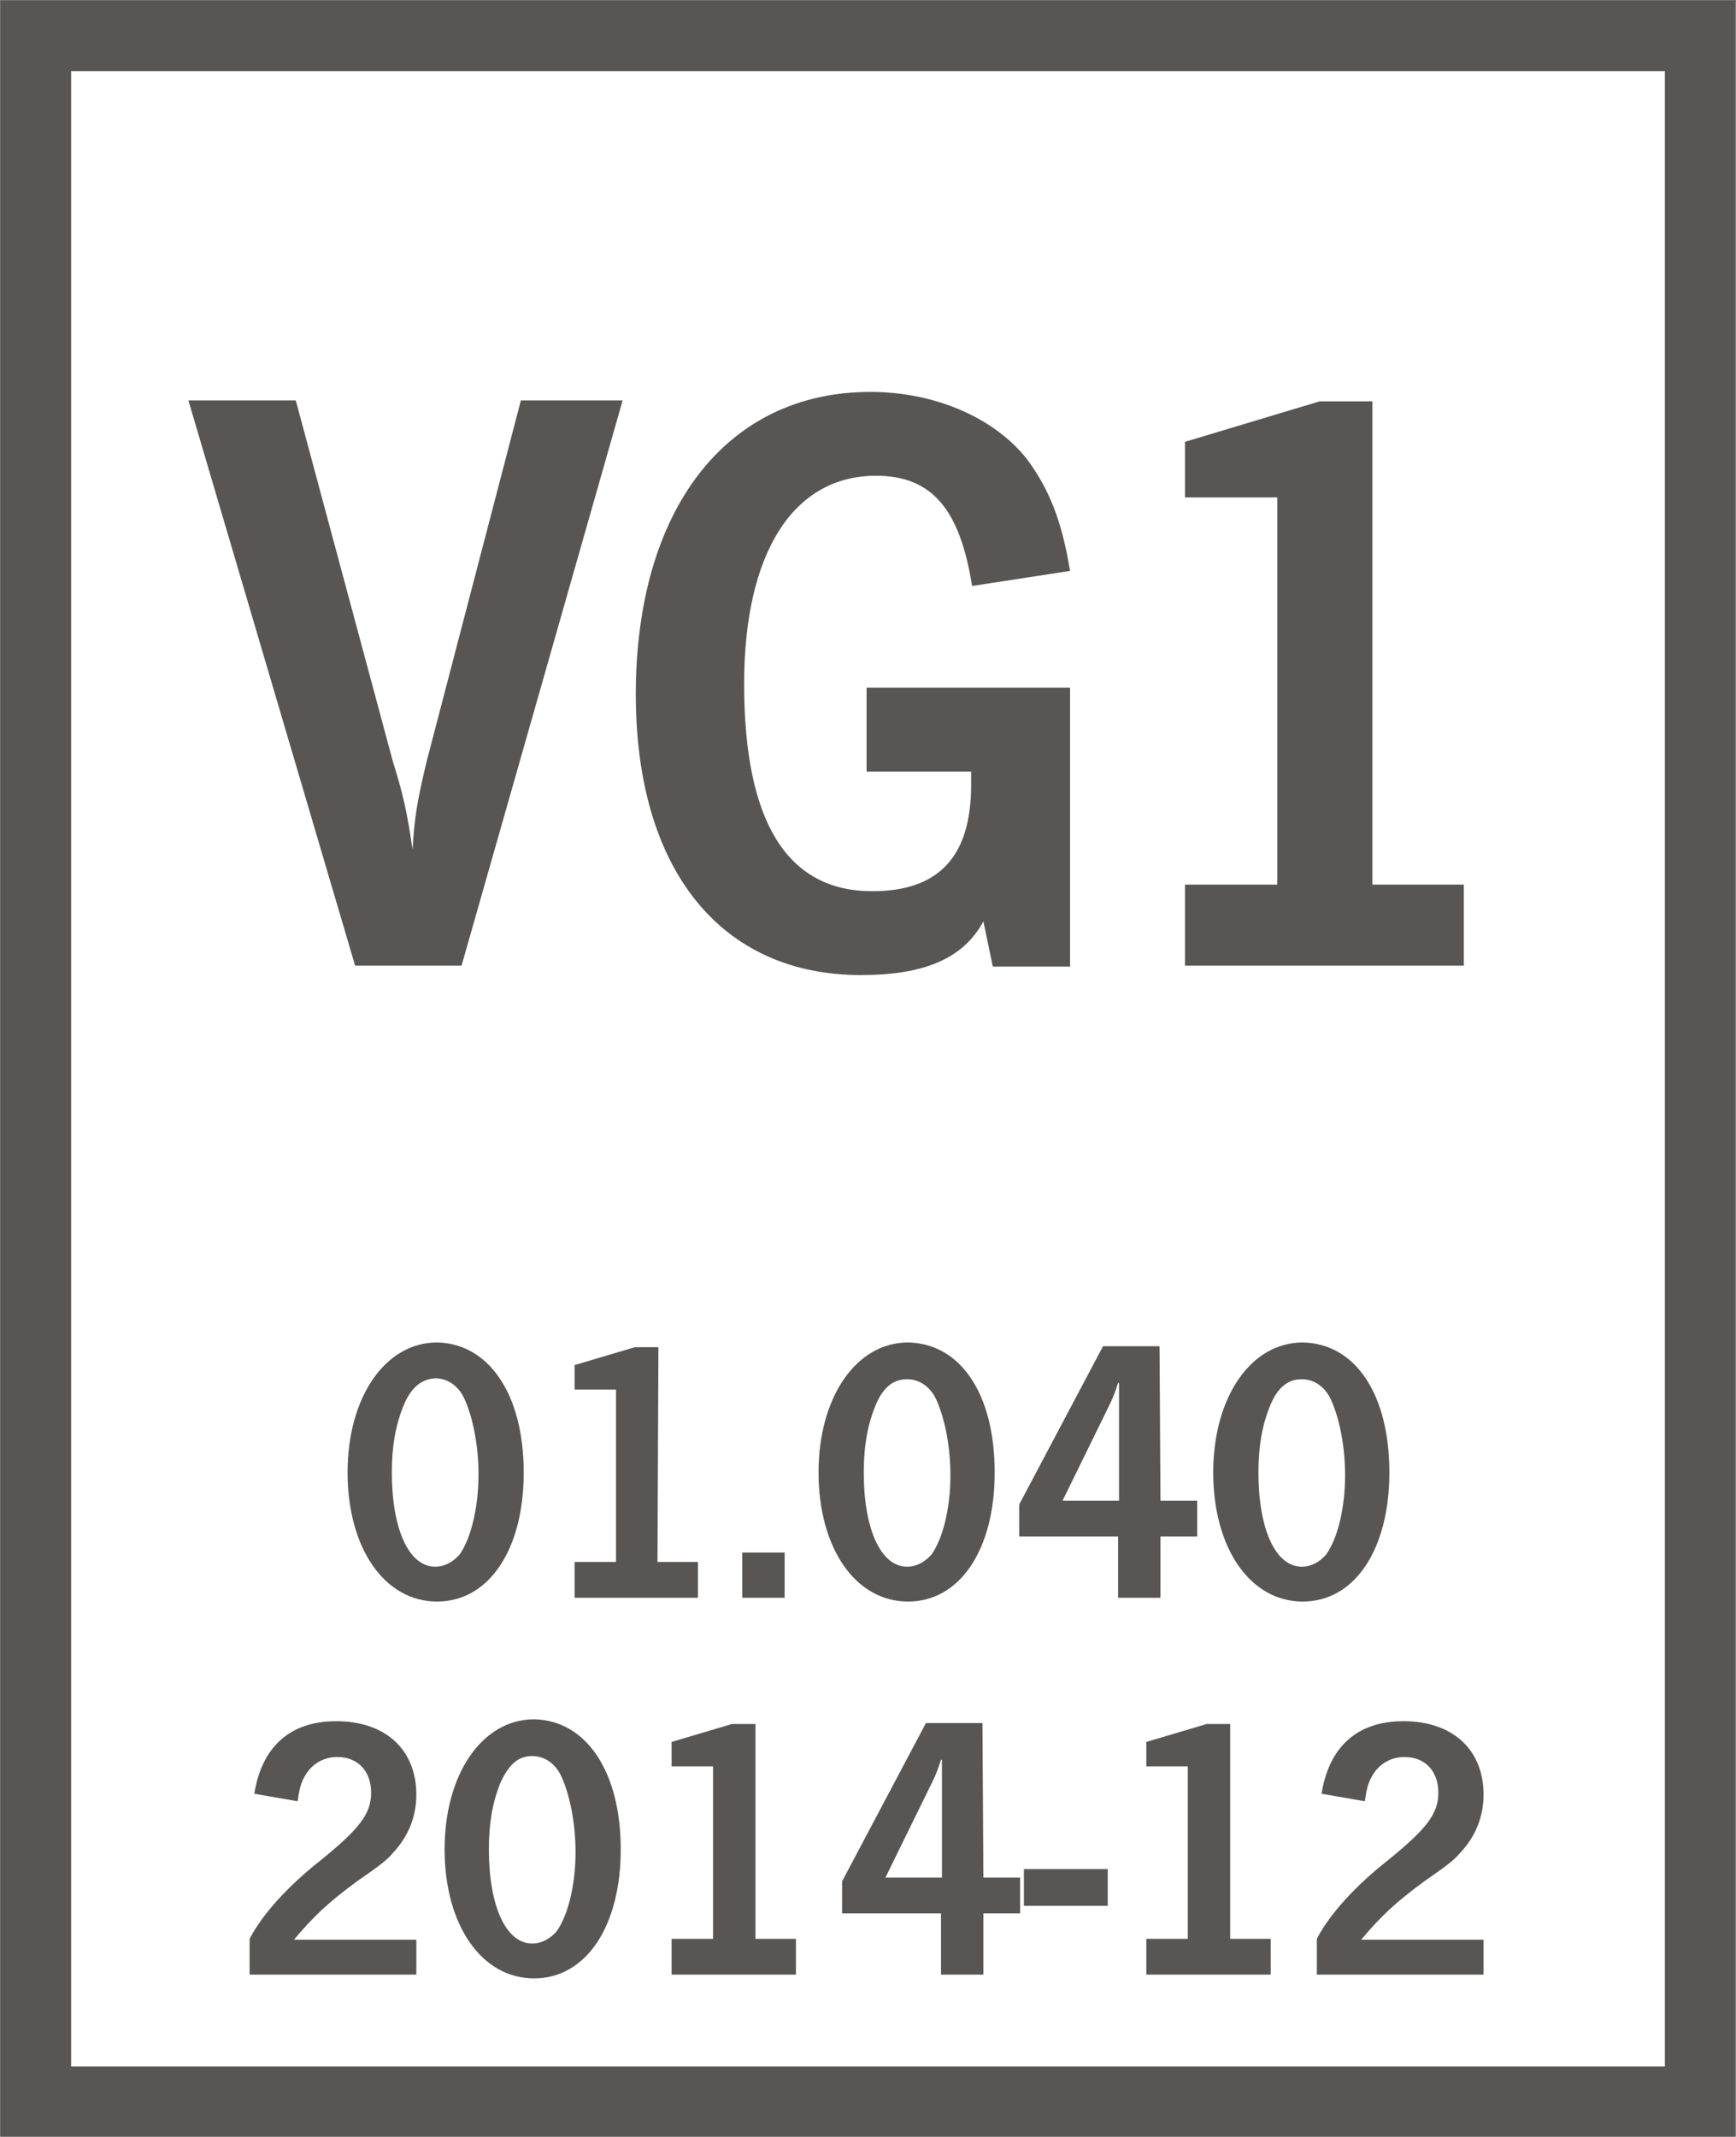 <?xml version="1.0" encoding="UTF-8"?>
<svg xmlns="http://www.w3.org/2000/svg" xmlns:xlink="http://www.w3.org/1999/xlink" version="1.0" id="Ebene_1" x="0px" y="0px" viewBox="0 0 18.43 22.68" style="enable-background:new 0 0 18.43 22.68;" xml:space="preserve">
<rect x="0" y="0" width="18.43" height="22.68" fill="#808080" stroke="none"/>
<style type="text/css">
	.st0{fill:#FFFFFF;}
	.st1{clip-path:url(#SVGID_00000005261389194553280080000014654753988955771289_);fill:none;stroke:#575655;stroke-width:0.75;}
	.st2{fill:#575655;}
	.st3{clip-path:url(#SVGID_00000072960508922733662930000017125467384331255178_);}
</style>
<g id="vg1">
	<g>
		<rect x="0.38" y="0.38" class="st0" width="17.67" height="21.93"></rect>
		<g>
			<g>
				<defs>
					<rect id="SVGID_1_" y="0" width="18.42" height="22.68"></rect>
				</defs>
				<clipPath id="SVGID_00000016062442185832951720000011244308130068019126_">
					<use xlink:href="#SVGID_1_" style="overflow:visible;"></use>
				</clipPath>
				
					<rect x="0.38" y="0.38" style="clip-path:url(#SVGID_00000016062442185832951720000011244308130068019126_);fill:none;stroke:#575655;stroke-width:0.75;" width="17.67" height="21.93"></rect>
			</g>
		</g>
		<g>
			<path class="st2" d="M4.17,8.08C4.27,8.4,4.32,8.6,4.38,9.02C4.4,8.67,4.43,8.5,4.53,8.08l1-3.83h1.08l-1.71,6H3.77L2,4.25h1.14     L4.17,8.08z"></path>
		</g>
		<g>
			<path class="st2" d="M10.32,6.22C10.19,5.4,9.89,5.05,9.3,5.05c-0.88,0-1.4,0.82-1.4,2.21c0,1.47,0.46,2.2,1.36,2.2     c0.71,0,1.05-0.37,1.05-1.13V8.19H9.2V7.3h2.16v2.96h-0.82l-0.1-0.48c-0.21,0.39-0.62,0.57-1.3,0.57c-1.49,0-2.39-1.12-2.39-2.98     c0-1.96,0.96-3.21,2.49-3.21c0.68,0,1.31,0.27,1.66,0.71c0.23,0.31,0.37,0.64,0.46,1.19L10.32,6.22z"></path>
		</g>
		<g>
			<path class="st2" d="M14.57,9.39h0.97v0.86h-2.96V9.39h0.98V5.28h-0.98V4.69l1.43-0.43h0.56C14.57,4.26,14.57,9.39,14.57,9.39z"></path>
		</g>
		<g>
			<path class="st2" d="M5.56,15.63c0,0.82-0.37,1.37-0.92,1.37c-0.56,0-0.95-0.57-0.95-1.37c0-0.8,0.4-1.38,0.95-1.38     C5.19,14.26,5.56,14.8,5.56,15.63z M4.28,14.93c-0.08,0.2-0.12,0.42-0.12,0.7c0,0.6,0.18,1,0.46,1c0.1,0,0.19-0.05,0.26-0.13     c0.12-0.17,0.2-0.5,0.2-0.85c0-0.28-0.05-0.57-0.14-0.78c-0.06-0.15-0.18-0.24-0.32-0.24C4.47,14.64,4.36,14.73,4.28,14.93z"></path>
			<path class="st2" d="M6.98,16.58h0.43v0.38H6.1v-0.38h0.44v-1.83H6.1v-0.26l0.64-0.19h0.25L6.98,16.58L6.98,16.58z"></path>
			<path class="st2" d="M8.33,16.96H7.88v-0.48h0.45V16.96z"></path>
			<path class="st2" d="M10.56,15.63c0,0.82-0.37,1.37-0.92,1.37c-0.56,0-0.95-0.57-0.95-1.37c0-0.8,0.4-1.38,0.95-1.38     C10.2,14.26,10.56,14.8,10.56,15.63z M9.29,14.93c-0.08,0.2-0.12,0.42-0.12,0.7c0,0.6,0.18,1,0.46,1c0.1,0,0.19-0.05,0.26-0.13     c0.12-0.17,0.2-0.49,0.2-0.84c0-0.28-0.05-0.57-0.14-0.78c-0.06-0.15-0.18-0.24-0.32-0.24C9.48,14.64,9.37,14.73,9.29,14.93z"></path>
			<path class="st2" d="M12.32,15.93h0.39v0.38h-0.39v0.65h-0.45v-0.65h-1.05v-0.34l0.89-1.68h0.6L12.32,15.93L12.32,15.93z      M11.87,14.68c-0.03,0.09-0.05,0.15-0.09,0.23l-0.5,1.02h0.6v-1.25H11.87z"></path>
			<path class="st2" d="M14.75,15.63c0,0.82-0.37,1.37-0.92,1.37c-0.56,0-0.95-0.57-0.95-1.37c0-0.8,0.4-1.38,0.95-1.38     C14.39,14.26,14.75,14.8,14.75,15.63z M13.48,14.93c-0.08,0.2-0.12,0.42-0.12,0.7c0,0.6,0.18,1,0.46,1c0.1,0,0.19-0.05,0.26-0.13     c0.12-0.17,0.2-0.49,0.2-0.84c0-0.28-0.05-0.57-0.14-0.78c-0.06-0.15-0.18-0.24-0.32-0.24C13.67,14.64,13.56,14.73,13.48,14.93z"></path>
		</g>
		<g>
			<g>
				<defs>
					<rect id="SVGID_00000075857895095379256510000017100222115419785604_" y="0" width="18.42" height="22.68"></rect>
				</defs>
				<clipPath id="SVGID_00000081633075849290143680000000241373807944353929_">
					<use xlink:href="#SVGID_00000075857895095379256510000017100222115419785604_" style="overflow:visible;"></use>
				</clipPath>
				<g style="clip-path:url(#SVGID_00000081633075849290143680000000241373807944353929_);">
					<path class="st2" d="M4.41,20.96H2.65v-0.38c0.14-0.27,0.42-0.57,0.75-0.83c0.42-0.34,0.54-0.5,0.54-0.72       c0-0.23-0.14-0.38-0.36-0.38c-0.14,0-0.26,0.07-0.33,0.18c-0.05,0.08-0.07,0.14-0.09,0.29L2.7,19.04       c0.08-0.5,0.38-0.77,0.87-0.77c0.52,0,0.85,0.3,0.85,0.78c0,0.24-0.09,0.45-0.25,0.62c-0.06,0.07-0.12,0.12-0.38,0.3       c-0.3,0.22-0.46,0.37-0.67,0.62h1.3v0.37H4.41z"></path>
					<path class="st2" d="M6.59,19.63c0,0.82-0.37,1.37-0.92,1.37c-0.56,0-0.95-0.57-0.95-1.37c0-0.8,0.4-1.38,0.95-1.38       C6.22,18.26,6.59,18.8,6.59,19.63z M5.31,18.93c-0.08,0.2-0.12,0.42-0.12,0.7c0,0.6,0.18,1,0.46,1c0.1,0,0.19-0.05,0.26-0.13       c0.12-0.17,0.2-0.49,0.2-0.84c0-0.28-0.05-0.57-0.14-0.78c-0.06-0.15-0.18-0.24-0.32-0.24C5.5,18.64,5.4,18.73,5.31,18.93z"></path>
					<path class="st2" d="M8.02,20.58h0.43v0.38H7.13v-0.38h0.44v-1.83H7.13v-0.26l0.64-0.19h0.25V20.58z"></path>
					<path class="st2" d="M10.44,19.93h0.39v0.38h-0.39v0.65H9.99v-0.65H8.94v-0.34l0.89-1.68h0.6L10.44,19.93L10.44,19.93z        M9.99,18.68c-0.03,0.09-0.05,0.15-0.09,0.23l-0.5,1.02H10v-1.25H9.99z"></path>
					<path class="st2" d="M11.76,20.23h-0.89v-0.39h0.89V20.23z"></path>
					<path class="st2" d="M13.06,20.58h0.43v0.38h-1.32v-0.38h0.44v-1.83h-0.44v-0.26l0.64-0.19h0.25       C13.06,18.3,13.06,20.58,13.06,20.58z"></path>
					<path class="st2" d="M15.74,20.96h-1.76v-0.38c0.14-0.27,0.42-0.57,0.75-0.83c0.42-0.34,0.54-0.5,0.54-0.72       c0-0.23-0.14-0.38-0.36-0.38c-0.14,0-0.26,0.07-0.33,0.18c-0.05,0.08-0.07,0.14-0.09,0.29l-0.46-0.08       c0.08-0.5,0.38-0.77,0.87-0.77c0.52,0,0.85,0.3,0.85,0.78c0,0.24-0.09,0.45-0.25,0.62c-0.06,0.07-0.12,0.12-0.38,0.3       c-0.3,0.22-0.46,0.37-0.67,0.62h1.3v0.37H15.74z"></path>
				</g>
			</g>
		</g>
	</g>
</g>
</svg>
